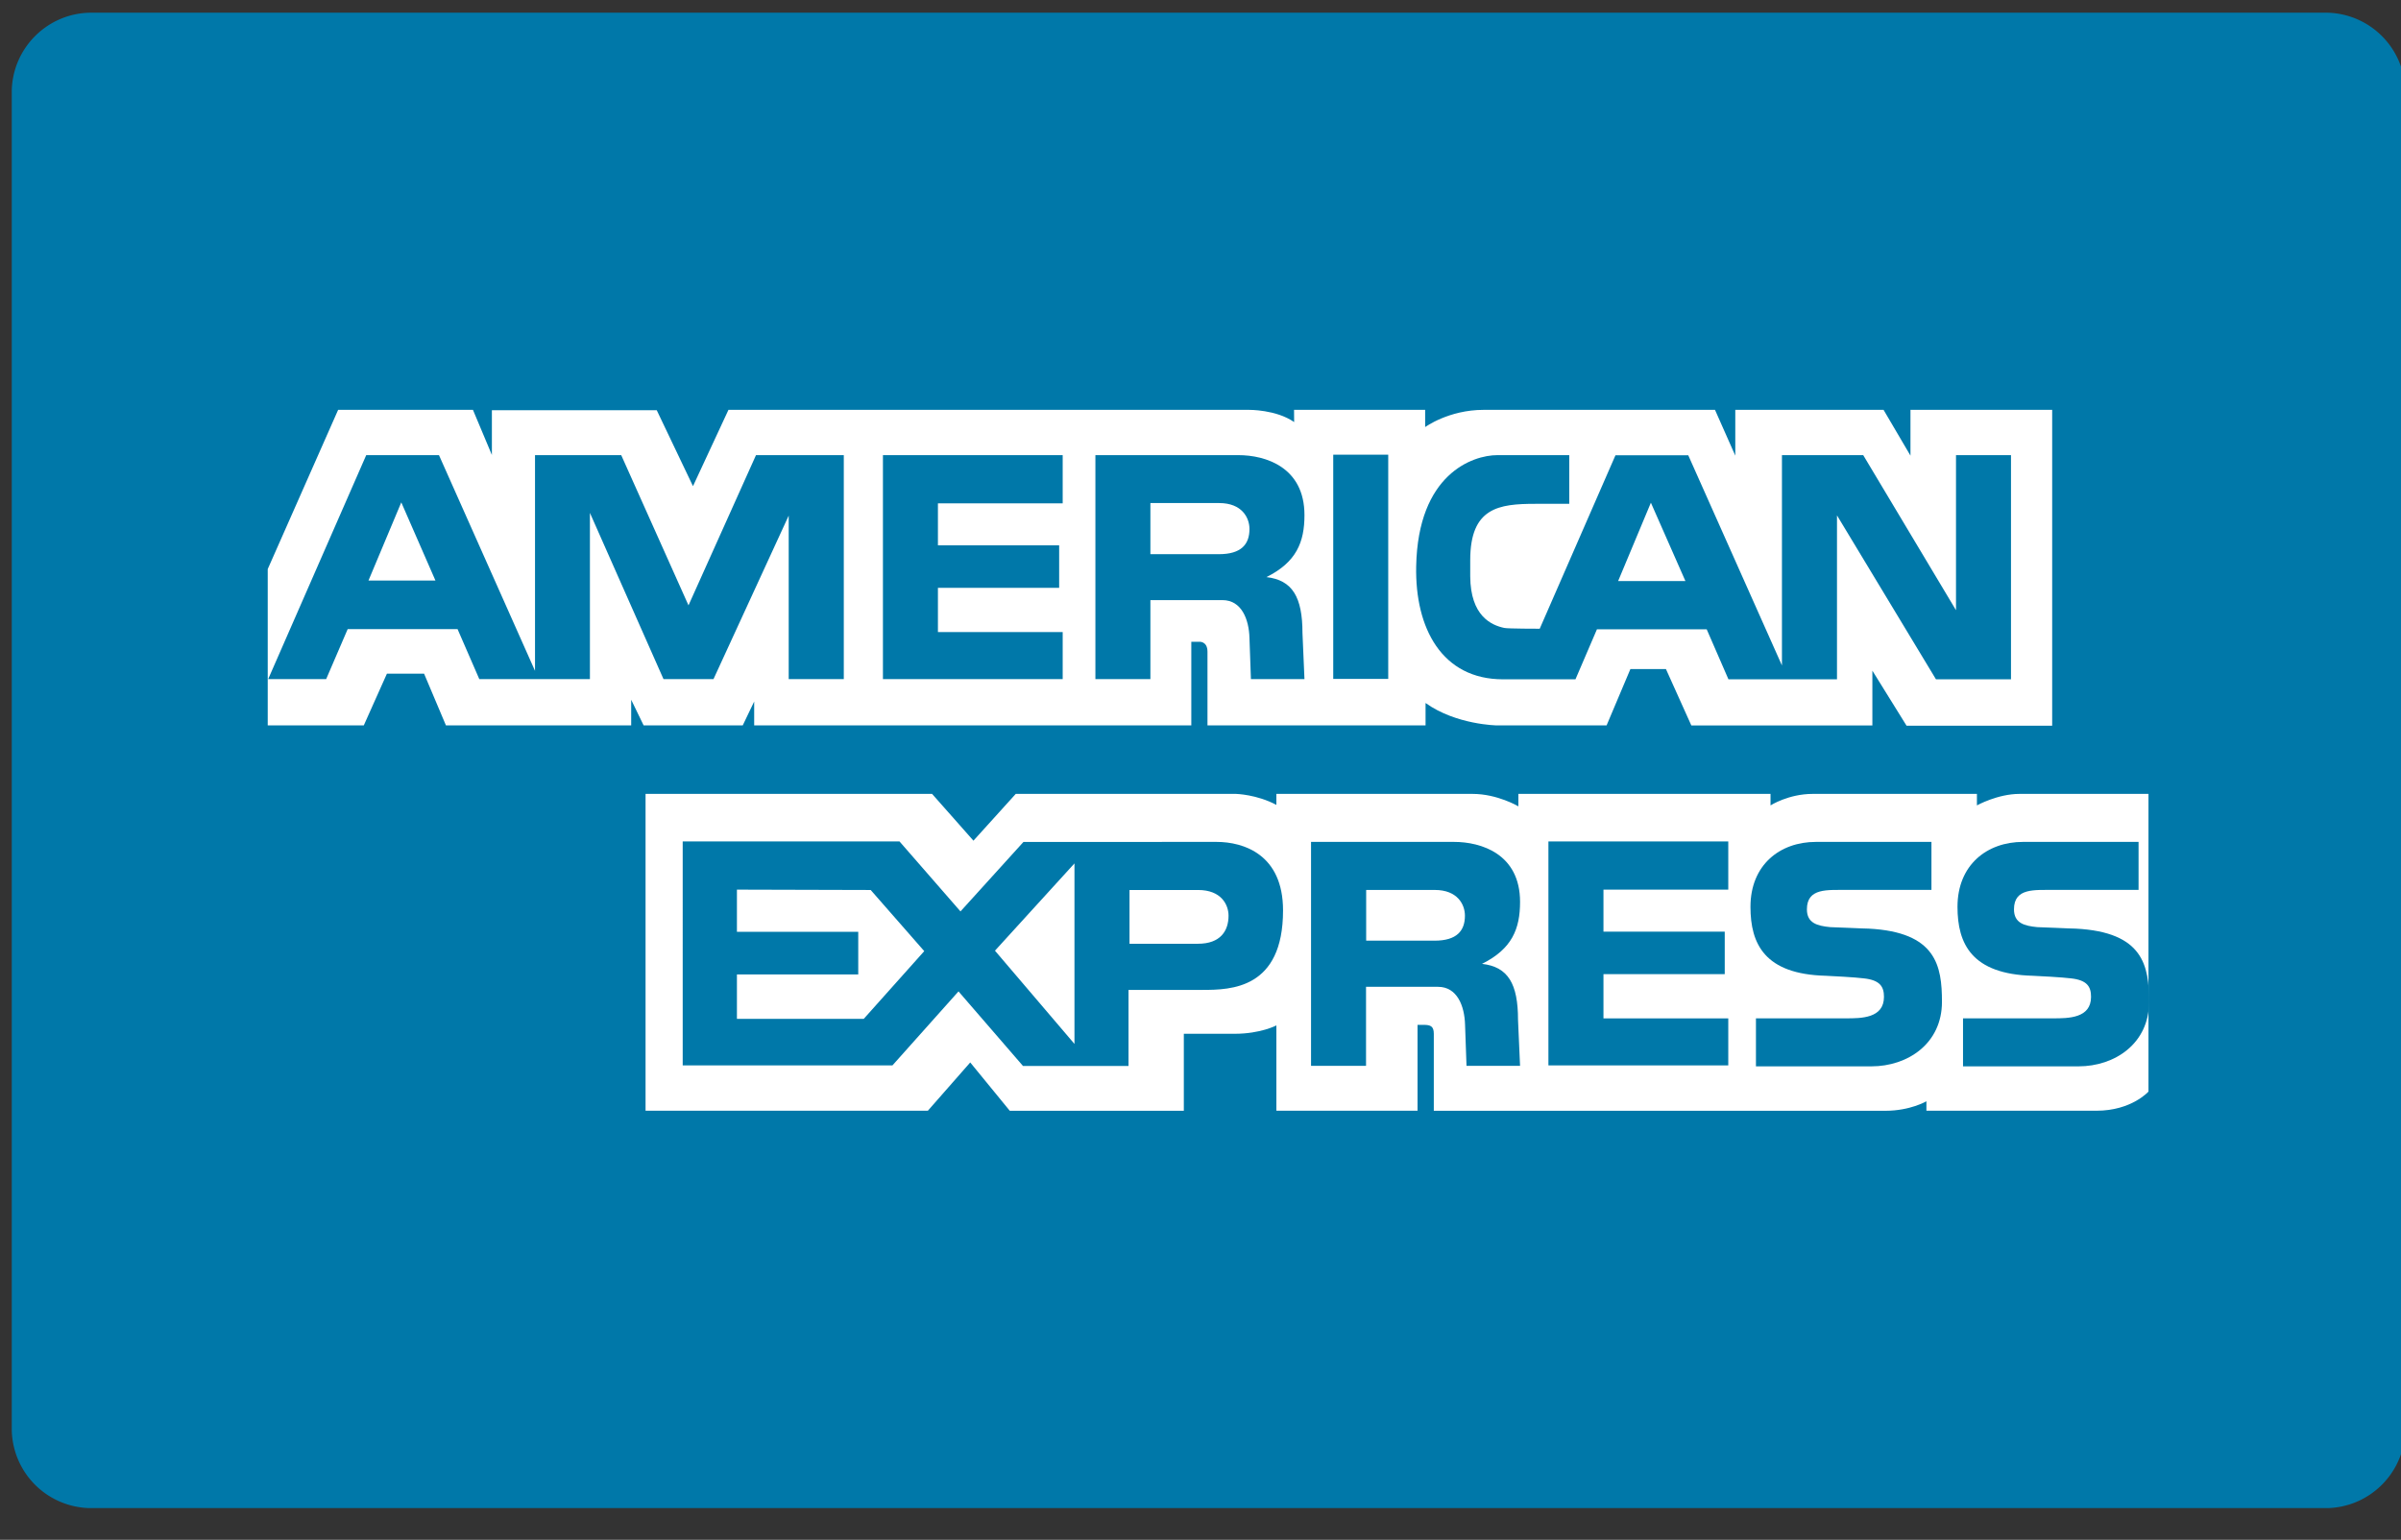 <svg xmlns="http://www.w3.org/2000/svg" width="53" height="34" viewBox="0 0 53 34"><rect x="0" y="0" width="53" height="34" fill="#333333" stroke="none"/><defs><clipPath id="vc4la"><path d="M.26.28h52.834V33.3H.26z"/></clipPath><clipPath id="vc4lb"><path d="M.26 33.301h52.834V.28H.26z"/></clipPath></defs><g><g><g><g/><g clip-path="url(#vc4la)"><path fill="#0078a9" d="M53.094 31.54c0 .973-.789 1.761-1.761 1.761H2.02a1.76 1.76 0 0 1-1.761-1.76V2.04C.26 1.068 1.048.28 2.02.28h49.313c.972 0 1.761.788 1.761 1.76z"/></g></g><g><path fill="#fff" d="M16.648 16.018v-.528l-.253.528h-2.187l-.275-.567v.567H9.844l-.483-1.143h-.82l-.511 1.143H5.91v-3.452L7.464 9.05h2.976l.418.996v-.988h3.639l.8 1.677.783-1.685h11.489s.601-.008.998.27l-.002-.27h2.894v.38s.52-.38 1.29-.38h5.108l.448 1.011V9.05h3.273l.594 1.011V9.05H45.3v6.975h-3.214l-.755-1.216v1.21h-3.996l-.561-1.246h-.784l-.526 1.245h-2.418s-.902-.011-1.578-.495v.495h-4.814v-1.627c0-.236-.18-.22-.18-.22h-.177v1.847z"/></g><g><path fill="#fff" d="M14.25 17.53h6.325l.913 1.033.934-1.033h4.863s.456.011.89.243v-.243h4.33c.55 0 1.012.275 1.012.275v-.275h5.566v.254s.397-.254.93-.254h3.626v.254s.457-.254.94-.254h2.847v6.573s-.374.423-1.148.423h-3.754v-.209s-.357.21-.902.21H31.65v-1.7c0-.166-.072-.197-.221-.197h-.138v1.896h-3.116v-1.884s-.346.185-.923.185h-1.12v1.7H22.29l-.873-1.067-.935 1.066H14.25z"/></g><g><path fill="#0078a9" d="M34.18 18.58h3.97v1.064h-2.755v.928h2.677v.938h-2.677v.977h2.755v1.038h-3.97z"/></g><g><path fill="#0078a9" d="M45.822 20.505c1.492.077 1.617.822 1.617 1.617 0 .926-.762 1.424-1.557 1.424h-2.55v-1.06h1.987c.337 0 .839 0 .839-.475 0-.226-.088-.37-.447-.408-.16-.022-.75-.055-.84-.057-1.347-.035-1.661-.706-1.661-1.522 0-.927.652-1.434 1.447-1.434h2.55v1.06H45.34c-.425.004-.883-.05-.883.429 0 .304.226.365.513.393.1 0 .762.034.851.033"/></g><g><path fill="#0078a9" d="M41.25 20.505c1.492.077 1.617.822 1.617 1.617 0 .926-.761 1.424-1.556 1.424h-2.55v-1.06h1.987c.336 0 .839 0 .839-.475 0-.226-.089-.37-.448-.408-.16-.022-.75-.055-.838-.057-1.35-.035-1.661-.706-1.661-1.522 0-.927.65-1.434 1.445-1.434h2.55v1.06H40.77c-.425.004-.884-.05-.884.429 0 .304.227.365.514.393.1 0 .761.034.85.033"/></g><g><path fill="#0078a9" d="M26.854 18.59c.596 0 1.468.276 1.468 1.513 0 1.733-1.149 1.755-1.778 1.755h-1.633v1.679h-2.33l-1.423-1.646-1.458 1.634h-4.63V18.58h4.786l1.346 1.545 1.39-1.534zm-6.452 2.412l-1.182-1.35-2.953-.008v.932h2.678v.941h-2.678v.98h2.8zm3.316-1.937l-1.755 1.927 1.755 2.059zm2.727 1.774c.497 0 .674-.287.674-.619 0-.242-.16-.568-.67-.568h-1.516v1.187z"/></g><g><path fill="#0078a9" d="M32.715 21.283c.575.066.794.44.794 1.236l.045 1.016h-1.182l-.032-.905c-.011-.42-.176-.84-.596-.84h-1.59v1.745H28.94V18.59h3.157c.597 0 1.457.265 1.457 1.324 0 .596-.176 1.038-.84 1.369m-1.048-.512c.495 0 .671-.221.671-.552 0-.243-.16-.568-.666-.568h-1.514v1.12h1.509"/></g><g/><g clip-path="url(#vc4lb)"><path fill="#0078a9" d="M29.43 14.991h1.214V10.04H29.43z"/></g><g clip-path="url(#vc4lb)"><path fill="#0078a9" d="M19.49 10.05h3.968v1.064h-2.754v.928h2.676v.938h-2.676v.977h2.754v1.038H19.49z"/></g><g clip-path="url(#vc4lb)"><path fill="#0078a9" d="M27.955 12.743c.575.066.796.442.796 1.236l.044 1.016h-1.182l-.032-.905c-.011-.42-.177-.839-.597-.839h-1.59v1.744H24.18V10.05h3.157c.597 0 1.458.264 1.458 1.324 0 .596-.177 1.04-.84 1.369m-1.048-.506c.497 0 .674-.222.674-.556 0-.245-.162-.573-.669-.573h-1.518v1.129h1.513"/></g><g clip-path="url(#vc4lb)"><path fill="#0078a9" d="M18.626 10.05v4.945H17.41v-3.61l-1.66 3.61h-1.104l-1.624-3.67v3.67H10.58l-.48-1.104H7.675L7.2 14.995H5.92l2.164-4.945H9.69l2.12 4.763V10.05h1.903l1.485 3.317 1.49-3.317zm-9.014 2.769l-.754-1.726-.724 1.726z"/></g><g clip-path="url(#vc4lb)"><path fill="#0078a9" d="M44.391 10.05V15h-1.656L40.55 11.38V15h-2.396l-.48-1.104h-2.423L34.777 15h-1.6c-1.347 0-1.944-1.128-1.916-2.497.04-2.032 1.241-2.453 1.793-2.453h1.586v1.075h-.75c-.807 0-1.436.084-1.436 1.243v.36c.006.871.463 1.078.755 1.138.072.017.779.017.779.017l1.672-3.83h1.607l2.068 4.641V10.05h1.794l2.048 3.424V10.05zm-7.187 2.78l-.762-1.73-.723 1.73z"/></g></g></g></svg>